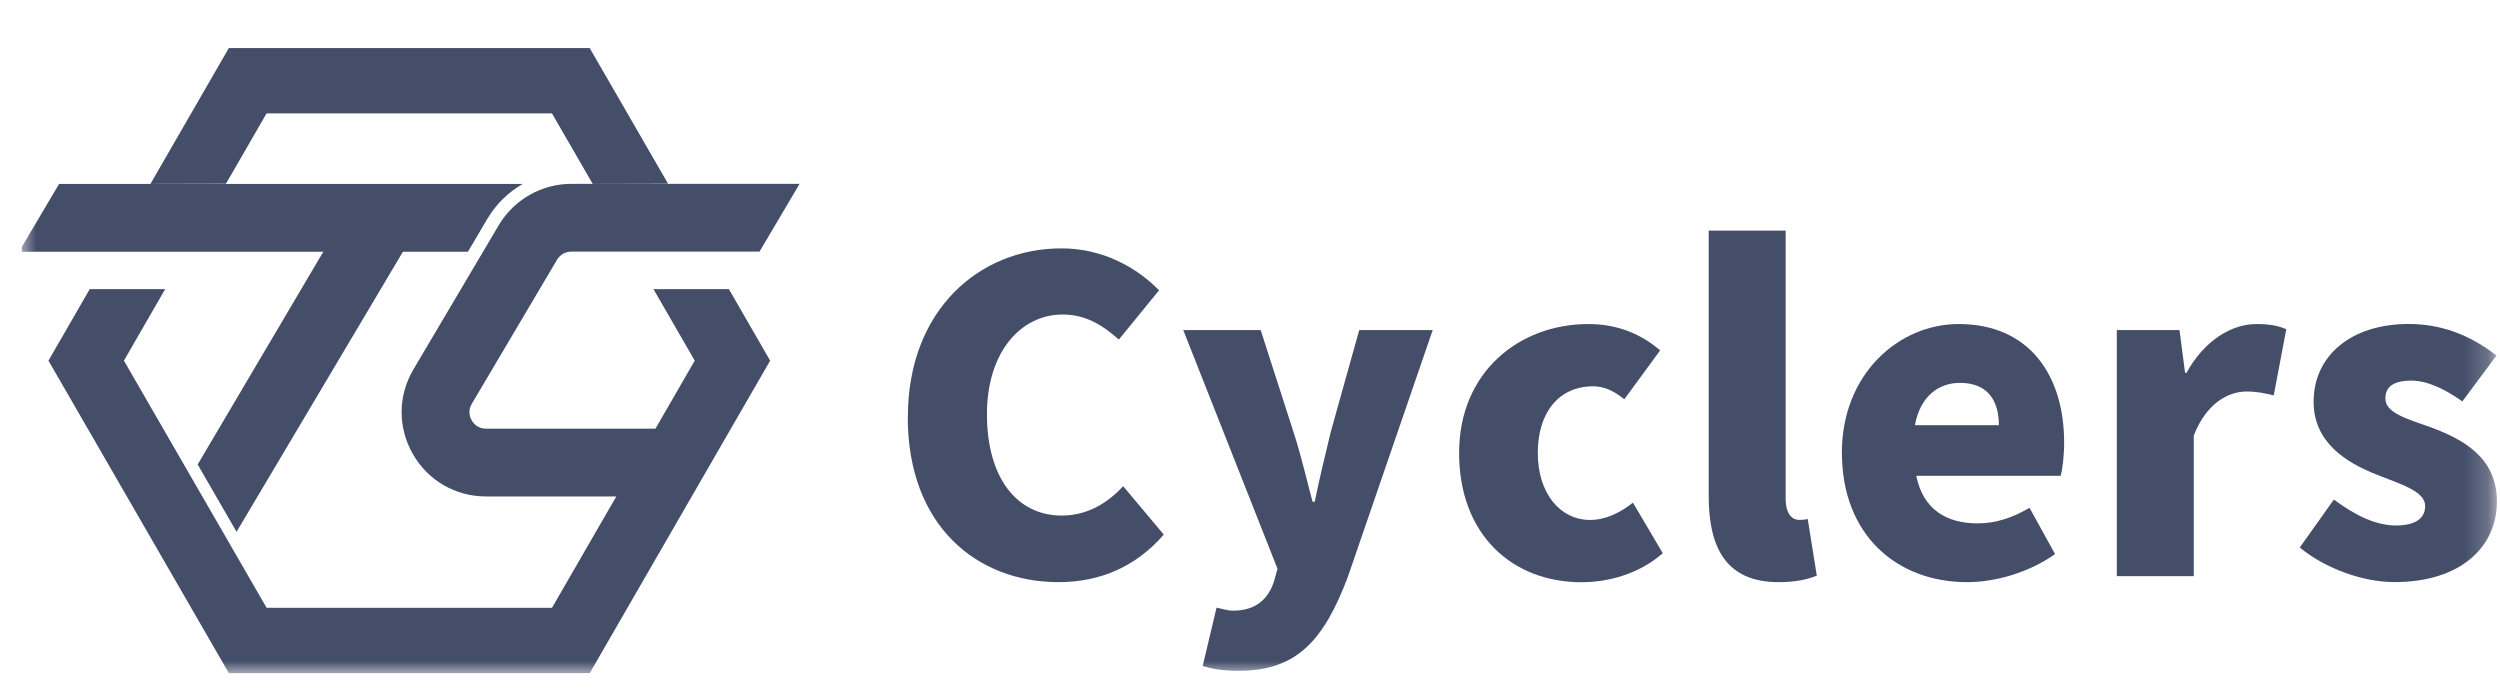 <svg width="104" height="29" viewBox="0 0 104 29" fill="none" xmlns="http://www.w3.org/2000/svg">
<g clip-path="url(#clip0_1729_664)">
<mask id="mask0_1729_664" style="mask-type:alpha" maskUnits="userSpaceOnUse" x="0" y="0" width="104" height="28">
<path d="M103.789 0H0.789V28H103.789V0Z" fill="#D9D9D9"/>
</mask>
<g mask="url(#mask0_1729_664)">
<path d="M37.767 17.348C37.767 12.886 40.752 10.332 44.152 10.332C45.897 10.332 47.301 11.141 48.217 12.076L46.544 14.126C45.859 13.516 45.159 13.084 44.204 13.084C42.477 13.084 41.057 14.63 41.057 17.238C41.057 19.846 42.281 21.447 44.169 21.447C45.249 21.447 46.095 20.909 46.723 20.224L48.413 22.239C47.279 23.552 45.787 24.217 44.04 24.217C40.64 24.217 37.762 21.879 37.762 17.345L37.767 17.348Z" fill="#444E69"/>
<path d="M50.032 27.707L50.608 25.277C50.789 25.312 51.057 25.404 51.292 25.404C52.263 25.404 52.767 24.9 53 24.181L53.144 23.66L49.223 13.73H52.444L53.811 17.977C54.117 18.912 54.332 19.865 54.603 20.873H54.692C54.891 19.902 55.124 18.949 55.357 17.977L56.544 13.73H59.601L56.075 23.985C55.084 26.61 53.97 27.905 51.541 27.905C50.876 27.905 50.461 27.834 50.029 27.707H50.032Z" fill="#444E69"/>
<path d="M60.699 18.841C60.699 15.458 63.218 13.48 66.077 13.48C67.318 13.48 68.288 13.912 69.062 14.577L67.571 16.61C67.102 16.233 66.707 16.071 66.275 16.071C64.853 16.071 63.972 17.151 63.972 18.841C63.972 20.531 64.908 21.63 66.149 21.63C66.796 21.63 67.407 21.325 67.931 20.91L69.171 23.015C68.164 23.896 66.868 24.221 65.789 24.221C62.91 24.221 60.699 22.243 60.699 18.843V18.841Z" fill="#444E69"/>
<path d="M71.082 20.639V9.594H74.283V20.746C74.283 21.429 74.589 21.627 74.842 21.627C74.948 21.627 75.023 21.627 75.201 21.59L75.579 23.947C75.236 24.091 74.715 24.218 73.996 24.218C71.802 24.218 71.082 22.779 71.082 20.639Z" fill="#444E69"/>
<path d="M76.621 18.841C76.621 15.53 79.013 13.48 81.478 13.48C84.428 13.48 85.868 15.622 85.868 18.409C85.868 18.985 85.796 19.543 85.724 19.794H79.716C80.004 21.198 80.974 21.772 82.269 21.772C83.006 21.772 83.691 21.556 84.428 21.124L85.49 23.05C84.428 23.804 83.026 24.218 81.84 24.218C78.889 24.218 76.624 22.241 76.624 18.841H76.621ZM83.153 17.689C83.153 16.682 82.704 15.927 81.532 15.927C80.651 15.927 79.877 16.486 79.661 17.689H83.15H83.153Z" fill="#444E69"/>
<path d="M88.059 13.731H90.667L90.9 15.513H90.955C91.709 14.146 92.843 13.48 93.868 13.48C94.478 13.48 94.821 13.57 95.109 13.696L94.588 16.448C94.21 16.359 93.905 16.287 93.454 16.287C92.699 16.287 91.781 16.774 91.26 18.121V23.968H88.059V13.731Z" fill="#444E69"/>
<path d="M95.668 22.778L97.09 20.78C98.026 21.482 98.872 21.86 99.681 21.86C100.49 21.86 100.887 21.554 100.887 21.05C100.887 20.44 99.897 20.152 98.854 19.738C97.631 19.251 96.246 18.425 96.246 16.715C96.246 14.789 97.812 13.477 100.204 13.477C101.805 13.477 102.993 14.124 103.855 14.789L102.433 16.698C101.696 16.177 100.976 15.834 100.311 15.834C99.574 15.834 99.232 16.087 99.232 16.571C99.232 17.182 100.113 17.417 101.174 17.795C102.452 18.281 103.872 19.018 103.872 20.869C103.872 22.721 102.398 24.215 99.609 24.215C98.279 24.215 96.713 23.639 95.668 22.775V22.778Z" fill="#444E69"/>
<path d="M20.217 17.833C19.858 17.833 19.681 17.59 19.622 17.488C19.562 17.386 19.443 17.108 19.627 16.798L23.173 10.805C23.295 10.597 23.523 10.467 23.764 10.467H31.596L33.263 7.648H23.764C22.53 7.648 21.376 8.309 20.748 9.368L17.202 15.361C16.552 16.458 16.542 17.773 17.172 18.883C17.803 19.989 18.942 20.652 20.217 20.652H27.948L29.615 17.833H20.217Z" fill="#444E69"/>
<path d="M2.457 7.652L0.789 10.472H19.466L20.28 9.094C20.64 8.486 21.148 7.995 21.744 7.652H2.457Z" fill="#444E69"/>
<path d="M11.091 25.284H22.963L28.901 15.003L27.184 12.027H30.321L32.038 15.003L24.534 28.002H9.52L2.016 15.003L3.733 12.027H6.872L5.155 15.003L11.091 25.284Z" fill="#444E69"/>
<path d="M9.4 7.643L6.258 7.651L9.519 2H24.532L27.791 7.643L24.657 7.651L22.962 4.717H11.089L9.4 7.643Z" fill="#444E69"/>
<path d="M9.841 22.123L8.223 19.323L14.757 8.258L17.583 9.089L9.841 22.123Z" fill="#444E69"/>
</g>
</g>
<defs>
<clipPath id="clip0_1729_664">
<rect width="103" height="29" fill="white" transform="translate(0.895)"/>
</clipPath>
</defs>
</svg>
